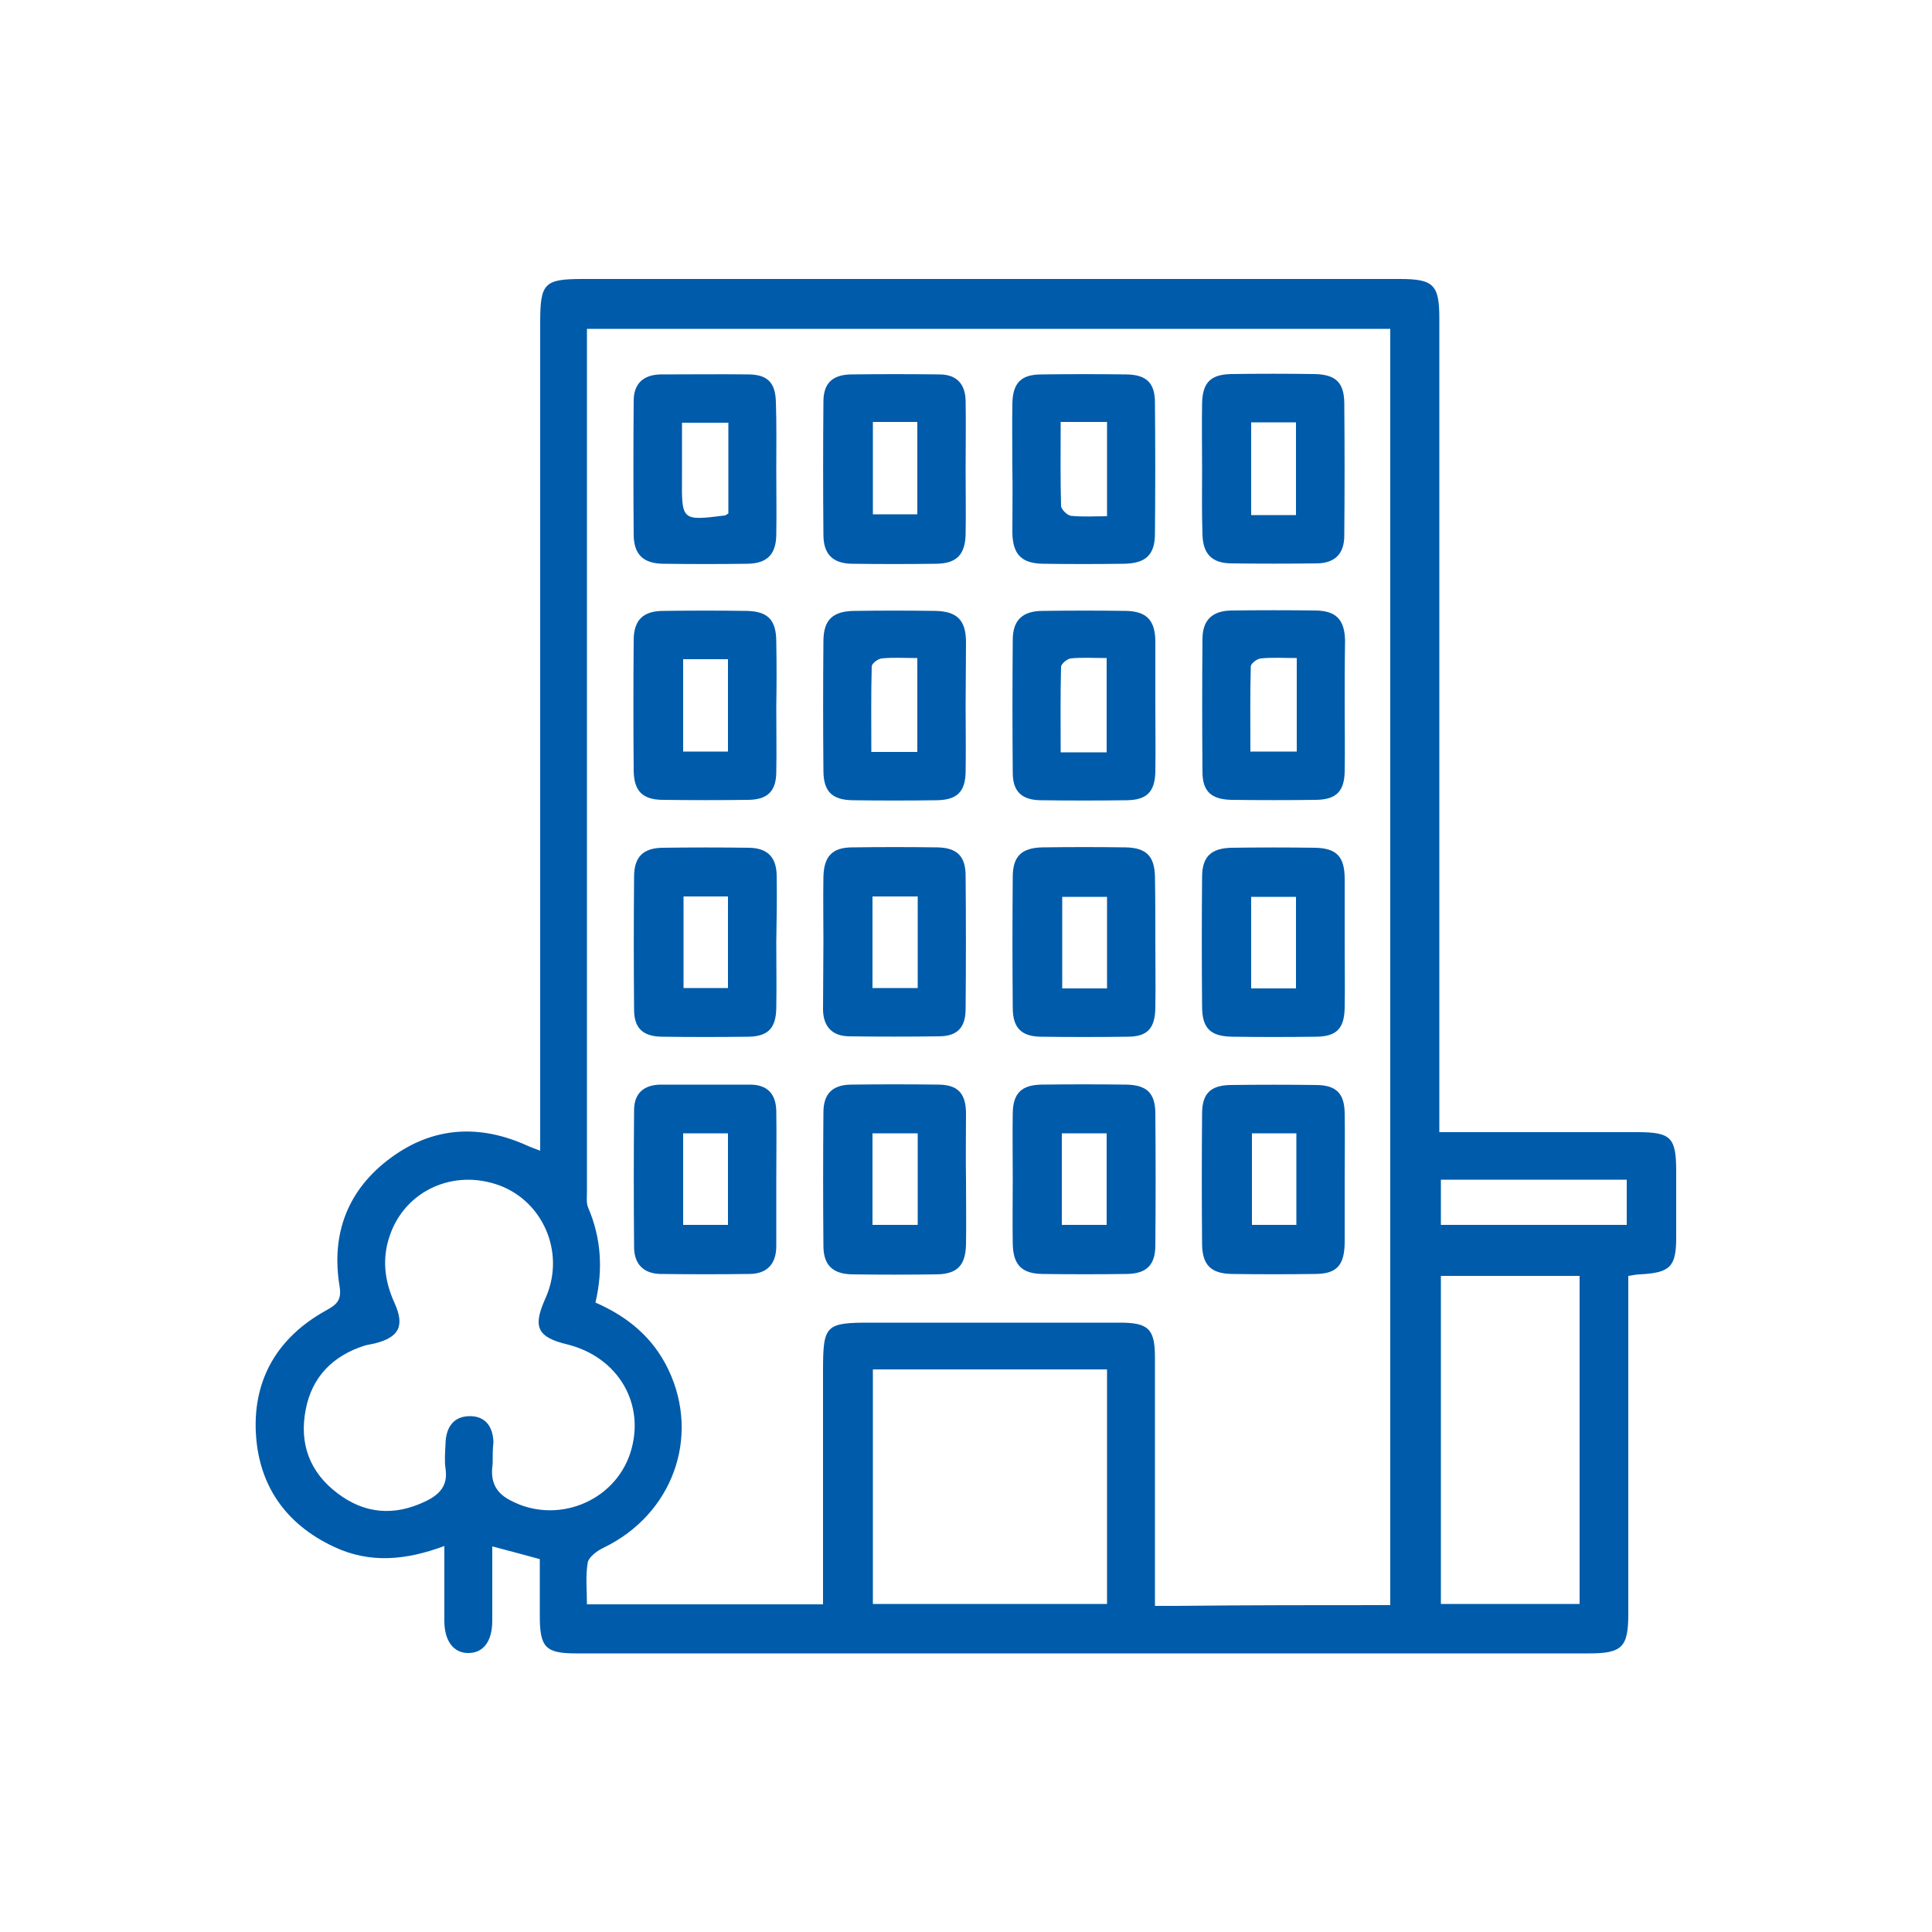 <?xml version="1.0" encoding="utf-8"?>
<!-- Generator: Adobe Illustrator 24.3.0, SVG Export Plug-In . SVG Version: 6.00 Build 0)  -->
<svg version="1.1" id="Layer_1" xmlns="http://www.w3.org/2000/svg" xmlns:xlink="http://www.w3.org/1999/xlink" x="0px" y="0px"
	 viewBox="0 0 500 500" style="enable-background:new 0 0 500 500;" xml:space="preserve">
<style type="text/css">
	.st0{fill:#005BAA;}
</style>
<g>
	<path class="st0" d="M372.5,293c17.7,0,34.5,0,51.3,0c8.7,0,10,1.4,10,10.2c0,5.7,0,11.3,0,17c0,7.6-1.5,9.2-9.4,9.6
		c-0.8,0-1.6,0.2-3,0.4c0,2,0,3.7,0,5.5c0,27.3,0,54.7,0,82c0,8.6-1.6,10.2-10.2,10.2c-87.3,0-174.7,0-262,0c-8,0-9.5-1.5-9.5-9.7
		c0-4.8,0-9.6,0-14.7c-4-1.1-7.8-2.1-12.3-3.3c0,6.6,0,12.9,0,19.2c0,5.5-2.4,8.5-6.4,8.4c-3.7-0.1-6-3.2-6-8.3c0-6.3,0-12.6,0-19.4
		c-9.9,3.7-19.3,4.6-28.6,0.2c-12.6-5.9-19.6-16.1-20.2-29.8c-0.6-13.8,5.8-24.4,17.9-31.2c2.7-1.5,4.4-2.5,3.8-6.3
		c-2.3-13.7,2.1-25.2,13.3-33.4c11-8.1,23.1-8.7,35.5-3c0.7,0.3,1.5,0.6,3.1,1.2c0-2.4,0-4.3,0-6.2c0-69.4,0-138.7,0-208.1
		c0-10.2,1-11.3,11-11.3c70.5,0,141,0,211.5,0c8.7,0,10.2,1.5,10.2,10.2c0,67.9,0,135.7,0,203.6C372.5,288,372.5,290.2,372.5,293z
		 M359.8,415.4c0-110.7,0-220.5,0-330.3c-69.4,0-138.4,0-207.9,0c0,1.7,0,3,0,4.3c0,73,0,146.1,0,219.1c0,1.3-0.2,2.8,0.3,4
		c3.4,7.9,3.9,16.1,1.9,24.6c8.5,3.7,15,9.2,18.9,17.4c8.3,17.5,1,37.4-16.7,46c-1.7,0.8-3.9,2.4-4.2,3.9c-0.6,3.5-0.2,7.2-0.2,10.8
		c20.8,0,40.8,0,61.1,0c0-20.4,0-40.4,0-60.4c0-11.9,0.6-12.5,12.3-12.5c21.5,0,43,0,64.5,0c7.4,0,9.1,1.6,9.1,9c0,19.5,0,39,0,58.5
		c0,1.8,0,3.6,0,5.8c2.3,0,3.9,0,5.5,0C322.8,415.4,341.1,415.4,359.8,415.4z M127.5,378.8c-0.5,3.5-0.1,7.1,4.6,9.5
		c11.8,6.3,26.8,0.5,31-12.2c4.1-12.6-3-24.9-16.4-28.2c-7.5-1.8-8.8-4.4-5.8-11.3c0.2-0.5,0.4-0.9,0.6-1.4
		c4.6-11.3-1-24.2-12.2-28.4c-11.9-4.4-24.4,1.3-28.4,12.9c-2.1,6-1.4,11.8,1.2,17.5c2.7,6,1.2,8.9-5.2,10.5
		c-0.8,0.2-1.7,0.3-2.4,0.5c-8.3,2.6-13.8,8.1-15.4,16.7c-1.7,8.8,1.1,16.2,8.3,21.6c7,5.3,14.6,5.9,22.6,2.1c3.6-1.7,6-4,5.3-8.5
		c-0.3-2.1-0.1-4.3,0-6.5c0.1-4,1.9-7,6.1-7.1c4.2-0.1,6.2,2.7,6.3,6.8C127.5,374.9,127.5,376.4,127.5,378.8z M286.5,415.1
		c0-20.6,0-40.5,0-60.7c-20.4,0-40.4,0-60.6,0c0,20.4,0,40.4,0,60.7C246.2,415.1,266.2,415.1,286.5,415.1z M408.8,415.1
		c0-28.7,0-56.8,0-84.9c-12.2,0-24.1,0-35.9,0c0,28.5,0,56.6,0,84.9C385,415.1,396.7,415.1,408.8,415.1z M372.9,305.3
		c0,4.2,0,7.9,0,11.7c16.3,0,32.2,0,48.1,0c0-4.1,0-7.8,0-11.7C404.8,305.3,389.1,305.3,372.9,305.3z"/>
	<path class="st0" d="M348,243.8c0,5.7,0.1,11.3,0,17c-0.1,5.4-2.1,7.5-7.6,7.5c-7.2,0.1-14.3,0.1-21.5,0c-5.7-0.1-7.8-2.2-7.8-7.9
		c-0.1-11.1-0.1-22.3,0-33.4c0-5.3,2.3-7.5,7.7-7.6c7.2-0.1,14.3-0.1,21.5,0c5.6,0.1,7.7,2.3,7.7,8C348,232.8,348,238.3,348,243.8
		C348,243.8,348,243.8,348,243.8z M335.4,255.8c0-8.2,0-15.9,0-23.7c-4.1,0-7.8,0-11.6,0c0,8.1,0,15.8,0,23.7
		C327.8,255.8,331.4,255.8,335.4,255.8z"/>
	<path class="st0" d="M200.9,305.5c0,5.7,0,11.3,0,17c0,4.6-2.4,7.2-7,7.2c-7.6,0.1-15.3,0.1-23,0c-4.4-0.1-6.8-2.6-6.8-7
		c-0.1-11.8-0.1-23.6,0-35.4c0-4.4,2.6-6.6,7-6.6c7.7,0,15.3,0,23,0c4.5,0,6.7,2.4,6.8,6.8C201,293.6,200.9,299.5,200.9,305.5z
		 M188.4,317c0-8.3,0-16,0-23.7c-4.1,0-7.8,0-11.6,0c0,8,0,15.8,0,23.7C180.8,317,184.4,317,188.4,317z"/>
	<path class="st0" d="M250,305.5c0,5.5,0.1,11,0,16.5c-0.1,5.4-2.2,7.7-7.5,7.8c-7.3,0.1-14.6,0.1-22,0c-5-0.1-7.4-2.4-7.4-7.4
		c-0.1-11.5-0.1-23,0-34.5c0-4.8,2.3-7.1,7-7.2c7.7-0.1,15.3-0.1,23,0c4.8,0.1,6.8,2.3,6.9,7.2C250,293.8,249.9,299.7,250,305.5
		C249.9,305.5,250,305.5,250,305.5z M237.5,293.3c-4,0-7.7,0-11.7,0c0,8,0,15.7,0,23.7c4,0,7.7,0,11.7,0
		C237.5,309,237.5,301.3,237.5,293.3z"/>
	<path class="st0" d="M262.1,305c0-5.7-0.1-11.3,0-17c0.1-5.1,2.3-7.2,7.4-7.3c7.3-0.1,14.6-0.1,22,0c5.2,0.1,7.4,2.1,7.5,7.2
		c0.1,11.5,0.1,23,0,34.4c0,5.1-2.3,7.3-7.3,7.4c-7.3,0.1-14.6,0.1-22,0c-5.3-0.1-7.5-2.4-7.6-7.8C262,316.3,262.1,310.7,262.1,305z
		 M274.8,317c4.2,0,7.8,0,11.6,0c0-8.1,0-15.9,0-23.7c-4,0-7.6,0-11.6,0C274.8,301.3,274.8,309,274.8,317z"/>
	<path class="st0" d="M348,305.2c0,5.5,0,11,0,16.5c-0.1,5.8-2.1,8-7.7,8c-7.2,0.1-14.3,0.1-21.5,0c-5.4-0.1-7.6-2.3-7.7-7.6
		c-0.1-11.3-0.1-22.6,0-33.9c0-5.2,2.2-7.3,7.3-7.4c7.5-0.1,15-0.1,22.5,0c5,0.1,7.1,2.3,7.1,7.5C348.1,293.9,348,299.6,348,305.2
		C348,305.2,348,305.2,348,305.2z M335.5,317c0-8,0-15.7,0-23.7c-4,0-7.7,0-11.5,0c0,8.1,0,15.9,0,23.7
		C328.1,317,331.7,317,335.5,317z"/>
	<path class="st0" d="M213.1,243.5c0-5.5-0.1-11,0-16.5c0.1-5.4,2.3-7.7,7.5-7.7c7.3-0.1,14.6-0.1,22,0c5.1,0.1,7.3,2.3,7.3,7.4
		c0.1,11.5,0.1,23,0,34.4c0,4.9-2.2,7.1-7,7.1c-7.7,0.1-15.3,0.1-23,0c-4.5,0-6.8-2.5-6.9-6.8C213,255.5,213.1,249.5,213.1,243.5
		C213.1,243.5,213.1,243.5,213.1,243.5z M237.5,255.7c0-8,0-15.7,0-23.7c-4,0-7.7,0-11.7,0c0,8,0,15.7,0,23.7
		C229.8,255.7,233.5,255.7,237.5,255.7z"/>
	<path class="st0" d="M200.9,243.9c0,5.7,0.1,11.3,0,17c-0.1,5.2-2.1,7.3-7.2,7.4c-7.5,0.1-15,0.1-22.5,0c-4.8-0.1-7.1-2.2-7.1-7
		c-0.1-11.5-0.1-23,0-34.4c0-5.1,2.3-7.4,7.3-7.5c7.5-0.1,15-0.1,22.5,0c4.7,0.1,7,2.4,7.1,7.1C201.1,232.3,201,238.1,200.9,243.9
		C200.9,243.9,200.9,243.9,200.9,243.9z M176.9,232c0,8.3,0,16,0,23.7c4.1,0,7.9,0,11.5,0c0-8.1,0-15.8,0-23.7
		C184.4,232,180.8,232,176.9,232z"/>
	<path class="st0" d="M299,243.9c0,5.7,0.1,11.3,0,17c-0.1,5.3-2.1,7.4-7.2,7.4c-7.5,0.1-15,0.1-22.5,0c-5-0.1-7.2-2.3-7.2-7.5
		c-0.1-11.3-0.1-22.6,0-33.9c0-5.3,2.3-7.5,7.7-7.6c7.2-0.1,14.3-0.1,21.5,0c5.4,0.1,7.5,2.3,7.6,7.6C299,232.6,299,238.2,299,243.9
		z M286.5,255.8c0-8.1,0-15.9,0-23.7c-4,0-7.8,0-11.6,0c0,8.1,0,15.8,0,23.7C278.8,255.8,282.4,255.8,286.5,255.8z"/>
	<path class="st0" d="M200.9,121.5c0,5.7,0.1,11.3,0,17c-0.1,5-2.4,7.3-7.4,7.4c-7.3,0.1-14.6,0.1-22,0c-5-0.1-7.4-2.4-7.5-7.3
		c-0.1-11.6-0.1-23.3,0-34.9c0-4.4,2.5-6.7,6.9-6.8c7.7,0,15.3-0.1,23,0c4.8,0.1,6.8,2.2,6.9,7.2C201,109.9,200.9,115.7,200.9,121.5
		z M188.5,132.9c0-7.8,0-15.5,0-23.5c-4,0-7.7,0-12,0c0,4.9,0,9.5,0,14.1c-0.1,11.3-0.1,11.3,11.1,9.9
		C187.8,133.4,187.9,133.2,188.5,132.9z"/>
	<path class="st0" d="M299,182.7c0,5.7,0.1,11.3,0,17c-0.1,5.2-2.2,7.3-7.3,7.4c-7.5,0.1-15,0.1-22.5,0c-4.8-0.1-7.1-2.3-7.1-7.1
		c-0.1-11.5-0.1-23,0-34.4c0-5.1,2.5-7.5,7.8-7.5c7.2-0.1,14.3-0.1,21.5,0c5.3,0.1,7.5,2.4,7.6,7.7C299,171.4,299,177,299,182.7
		C299,182.7,299,182.7,299,182.7z M286.4,194.7c0-8.2,0-16.1,0-24.4c-3.3,0-6.3-0.2-9.3,0.1c-0.9,0.1-2.5,1.4-2.5,2.2
		c-0.2,7.3-0.1,14.5-0.1,22.1C278.7,194.7,282.3,194.7,286.4,194.7z"/>
	<path class="st0" d="M249.9,121.7c0,5.5,0.1,11,0,16.5c-0.1,5.3-2.3,7.6-7.5,7.7c-7.3,0.1-14.6,0.1-22,0c-4.9-0.1-7.3-2.5-7.3-7.5
		c-0.1-11.5-0.1-23,0-34.4c0-4.8,2.3-7,7.1-7.1c7.6-0.1,15.3-0.1,22.9,0c4.5,0,6.7,2.5,6.8,6.8C250,109.7,249.9,115.7,249.9,121.7z
		 M225.9,109.2c0,8.3,0,16.1,0,23.9c4.2,0,7.9,0,11.5,0c0-8.2,0-15.9,0-23.9C233.5,109.2,230,109.2,225.9,109.2z"/>
	<path class="st0" d="M262,121c0-5.5-0.1-11,0-16.5c0.1-5.4,2.2-7.6,7.6-7.6c7.3-0.1,14.6-0.1,22,0c5.1,0.1,7.3,2.2,7.3,7.3
		c0.1,11.3,0.1,22.6,0,33.9c0,5.5-2.4,7.7-8,7.8c-7,0.1-14,0.1-21,0c-5.5-0.1-7.8-2.4-7.9-8C262,132.3,262.1,126.6,262,121
		C262.1,121,262.1,121,262,121z M274.5,109.2c0,7.4-0.1,14.6,0.1,21.7c0,0.9,1.6,2.5,2.6,2.6c3,0.3,6.2,0.1,9.3,0.1
		c0-8.6,0-16.3,0-24.4C282.6,109.2,279,109.2,274.5,109.2z"/>
	<path class="st0" d="M311.1,121.4c0-5.7-0.1-11.3,0-17c0.1-5.4,2.2-7.5,7.6-7.6c7.1-0.1,14.3-0.1,21.4,0c5.5,0.1,7.7,2.1,7.8,7.4
		c0.1,11.5,0.1,23,0,34.4c0,4.7-2.4,7.1-7,7.2c-7.5,0.1-15,0.1-22.4,0c-4.9-0.1-7.2-2.5-7.3-7.5C311,132.7,311.1,127.1,311.1,121.4z
		 M323.8,109.3c0,8.1,0,16,0,24c4.1,0,7.8,0,11.6,0c0-8.2,0-16.1,0-24C331.4,109.3,327.8,109.3,323.8,109.3z"/>
	<path class="st0" d="M200.9,183c0,5.7,0.1,11.3,0,17c-0.1,4.8-2.3,6.9-7.1,7c-7.5,0.1-15,0.1-22.5,0c-5-0.1-7.2-2.3-7.3-7.4
		c-0.1-11.3-0.1-22.6,0-33.9c0-5.2,2.4-7.6,7.7-7.6c7.2-0.1,14.3-0.1,21.5,0c5.5,0.1,7.7,2.3,7.7,8C201,171.7,201,177.4,200.9,183
		C200.9,183,200.9,183,200.9,183z M176.8,170.6c0,8.2,0,16,0,23.9c4.1,0,7.8,0,11.6,0c0-8.1,0-15.8,0-23.9
		C184.5,170.6,180.7,170.6,176.8,170.6z"/>
	<path class="st0" d="M249.9,182.8c0,5.7,0.1,11.3,0,17c-0.1,5.1-2.2,7.2-7.4,7.3c-7.3,0.1-14.6,0.1-21.9,0
		c-5.3-0.1-7.5-2.3-7.5-7.7c-0.1-11.1-0.1-22.3,0-33.4c0-5.6,2.4-7.8,7.9-7.9c7-0.1,14-0.1,21,0c5.6,0.1,7.9,2.3,8,7.8
		C250,171.5,249.9,177.1,249.9,182.8z M237.4,194.6c0-8.1,0-16,0-24.3c-3.3,0-6.3-0.2-9.2,0.1c-1,0.1-2.6,1.3-2.6,2.1
		c-0.2,7.4-0.1,14.8-0.1,22.1C230,194.6,233.6,194.6,237.4,194.6z"/>
	<path class="st0" d="M348,182.7c0,5.7,0.1,11.3,0,17c-0.1,5.1-2.2,7.2-7.3,7.3c-7.3,0.1-14.6,0.1-22,0c-5.2-0.1-7.5-2.2-7.5-7.2
		c-0.1-11.5-0.1-23,0-34.4c0-4.9,2.5-7.3,7.4-7.4c7.3-0.1,14.6-0.1,22,0c5.2,0.1,7.4,2.4,7.5,7.8C348,171.4,348,177.1,348,182.7z
		 M335.6,170.3c-3.4,0-6.4-0.2-9.3,0.1c-1,0.1-2.6,1.3-2.6,2.1c-0.2,7.4-0.1,14.7-0.1,22c4.5,0,8.2,0,12,0
		C335.6,186.4,335.6,178.8,335.6,170.3z"/>
</g>
</svg>
